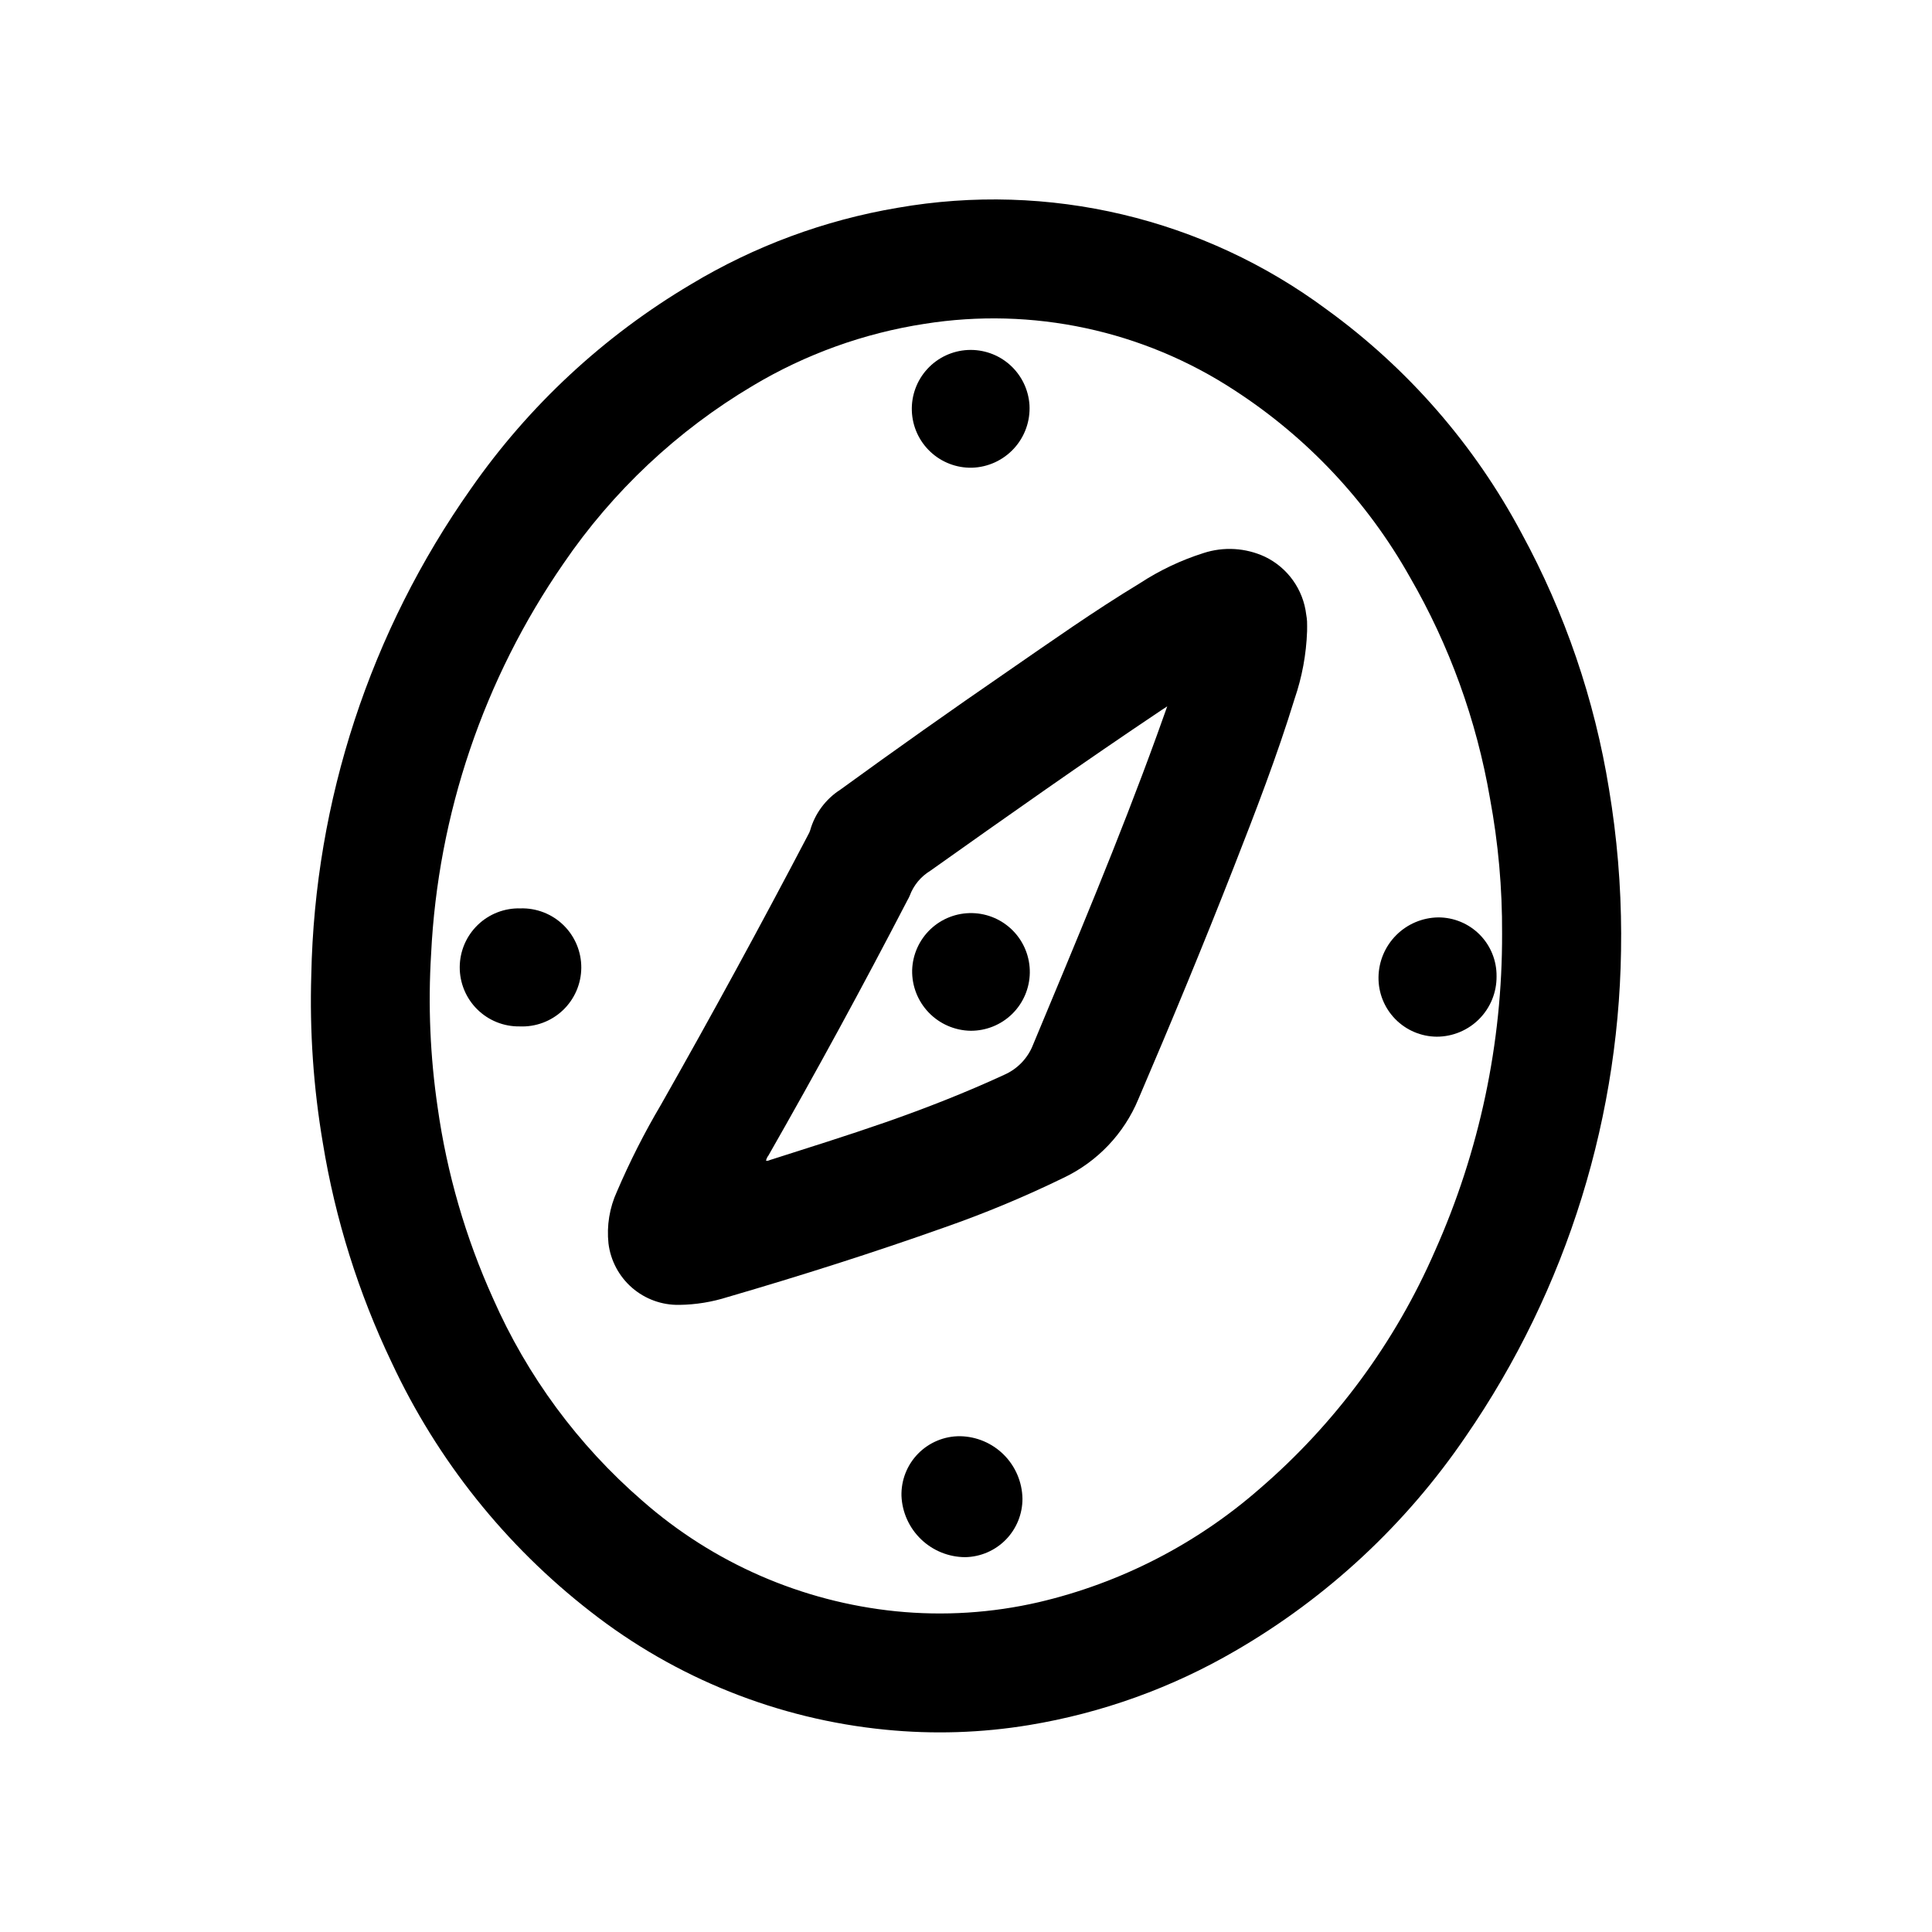 <?xml version="1.0" encoding="UTF-8"?>
<!-- Uploaded to: ICON Repo, www.svgrepo.com, Generator: ICON Repo Mixer Tools -->
<svg fill="#000000" width="800px" height="800px" version="1.1" viewBox="144 144 512 512" xmlns="http://www.w3.org/2000/svg">
 <g>
  <path d="m573.62 391.55c0.164 47.57-14.227 94.047-41.234 133.2-15.824 23.238-36.668 42.625-60.992 56.727-16.871 9.832-35.398 16.5-54.664 19.68-12.59 2.082-25.402 2.492-38.102 1.227-28.469-2.797-55.559-13.641-78.098-31.258-22.574-17.523-40.656-40.172-52.742-66.07-8.797-18.406-14.934-37.969-18.223-58.102-2.504-14.727-3.531-29.668-3.07-44.598 0.918-46.184 15.641-91.035 42.266-128.79 15.352-22.051 35.262-40.547 58.379-54.238 16.805-10.113 35.359-16.984 54.699-20.254 40.008-7.008 81.133 2.734 113.75 26.945 21.496 15.578 39.16 35.855 51.641 59.293 11.508 21.137 19.348 44.078 23.18 67.84 2.113 12.688 3.188 25.527 3.215 38.391zm-31.551-0.078c0.066-12.055-1.008-24.086-3.215-35.934-3.551-20.664-10.746-40.531-21.254-58.672-11.254-19.992-27.191-36.957-46.445-49.438-24.246-15.887-53.547-22.16-82.176-17.602-16.059 2.481-31.488 8.039-45.438 16.375-19.996 11.859-37.145 27.965-50.238 47.176-21.105 30.547-33.246 66.387-35.055 103.47-0.828 13.551-0.25 27.152 1.727 40.586 2.461 17.488 7.402 34.539 14.672 50.633 9.051 20.582 22.559 38.898 39.551 53.625 18.809 16.539 42.312 26.789 67.234 29.316 12.66 1.27 25.449 0.453 37.848-2.41 21.676-5.078 41.777-15.398 58.535-30.055 20.02-17.234 35.895-38.762 46.445-62.977 11.82-26.457 17.891-55.121 17.809-84.098z"/>
  <path d="m490.39 311.3c-0.215 6.102-1.332 12.141-3.316 17.918-4.652 15.145-10.359 29.914-16.129 44.648-8.07 20.602-16.531 41.035-25.262 61.402-3.801 9.172-10.875 16.609-19.844 20.867-10.246 4.996-20.777 9.383-31.535 13.141-18.934 6.723-38.086 12.801-57.379 18.43v-0.004c-4.184 1.34-8.539 2.051-12.93 2.102-4.582 0.086-9.031-1.531-12.492-4.535-3.461-3.008-5.688-7.188-6.25-11.734-0.504-4.715 0.273-9.477 2.254-13.785 3.375-7.883 7.254-15.539 11.617-22.922 13.426-23.664 26.445-47.543 39.062-71.637 0.211-0.352 0.379-0.727 0.504-1.117 1.262-4.465 4.113-8.312 8.02-10.816 14.586-10.602 29.305-21.012 44.16-31.227 11.602-8.004 23.113-16.145 35.18-23.449l0.004-0.004c5.223-3.418 10.887-6.109 16.836-7.996 5.359-1.762 11.184-1.422 16.305 0.945 6.043 2.898 10.18 8.688 10.965 15.34 0.113 0.605 0.188 1.215 0.223 1.828 0.039 0.883 0.008 1.746 0.008 2.606zm-37.062 19.898-1.504 0.977c-20.672 13.84-40.988 28.191-61.277 42.586v0.004c-2.516 1.52-4.441 3.848-5.461 6.606-0.172 0.414-0.375 0.812-0.605 1.195-11.824 22.809-24.113 45.375-36.863 67.699h-0.004c-0.312 0.387-0.523 0.848-0.605 1.34 0.328 0.051 0.66-0.004 0.953-0.16 10.289-3.281 20.602-6.512 30.805-10.059 10.637-3.715 21.105-7.824 31.34-12.539l-0.004-0.004c3.539-1.539 6.309-4.434 7.691-8.035 11.312-27.152 22.742-54.246 32.762-81.867 0.891-2.512 1.773-4.961 2.773-7.742z"/>
  <path d="m398.43 524.61c4.359 0.074 8.52 1.84 11.605 4.926 3.082 3.082 4.848 7.242 4.926 11.605 0.02 4.059-1.559 7.965-4.394 10.871-2.836 2.902-6.703 4.574-10.762 4.652-4.359-0.012-8.551-1.699-11.699-4.719-3.148-3.019-5.016-7.133-5.207-11.488-0.113-4.184 1.473-8.23 4.402-11.219 2.93-2.988 6.945-4.66 11.129-4.629z"/>
  <path d="m281.7 416.01c-4.207 0.059-8.262-1.578-11.246-4.543-2.984-2.961-4.648-7.004-4.621-11.207 0.031-4.207 1.754-8.227 4.781-11.145 3.023-2.922 7.102-4.5 11.305-4.383 4.254-0.129 8.375 1.477 11.418 4.449 3.039 2.973 4.742 7.059 4.711 11.312-0.035 4.254-1.797 8.309-4.883 11.238-3.086 2.926-7.234 4.469-11.48 4.277z"/>
  <path d="m401.57 267.95c-4.102 0.086-8.07-1.449-11.047-4.266-2.981-2.816-4.731-6.691-4.875-10.789-0.145-4.098 1.328-8.09 4.102-11.109 2.769-3.019 6.621-4.828 10.715-5.035 4.098-0.203 8.109 1.211 11.168 3.938 3.062 2.731 4.926 6.551 5.191 10.645 0.238 4.242-1.246 8.398-4.121 11.527-2.871 3.129-6.887 4.965-11.133 5.09z"/>
  <path d="m525.16 387.12c4.125-0.004 8.082 1.645 10.984 4.574 2.902 2.934 4.508 6.91 4.461 11.035 0.039 4.231-1.613 8.301-4.59 11.305-2.973 3.004-7.027 4.695-11.258 4.699-4.144-0.031-8.109-1.715-11.008-4.68-2.898-2.965-4.492-6.965-4.43-11.113 0.059-4.18 1.75-8.172 4.707-11.129 2.957-2.953 6.953-4.637 11.133-4.691z"/>
  <path d="m385.73 401.09c0.125-4.113 1.875-8.008 4.859-10.84 2.984-2.828 6.969-4.363 11.082-4.269s8.023 1.809 10.875 4.769c2.856 2.965 4.422 6.934 4.363 11.047s-1.742 8.039-4.684 10.918c-2.941 2.875-6.898 4.477-11.012 4.449-4.188-0.07-8.176-1.805-11.082-4.82s-4.492-7.066-4.402-11.254z"/>
 </g>
</svg>